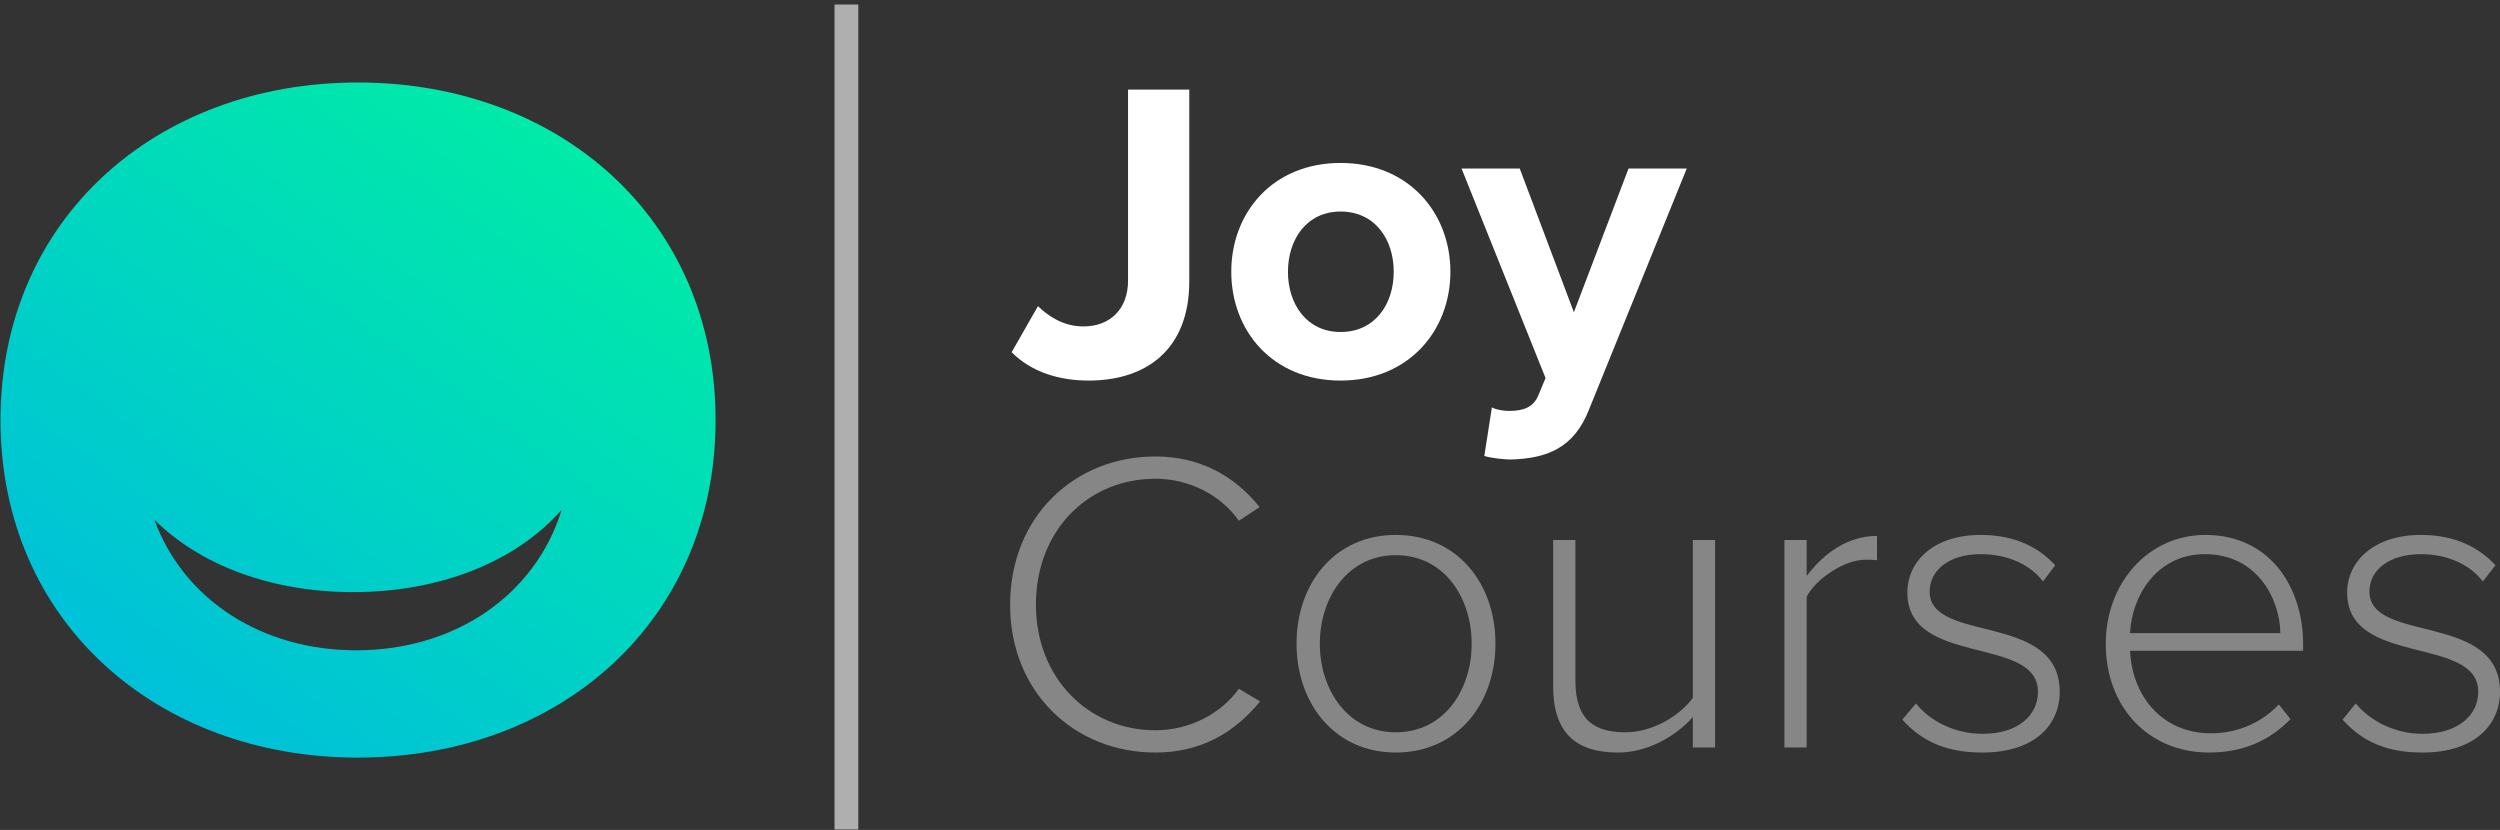 <?xml version="1.0" encoding="UTF-8"?>
<svg xmlns="http://www.w3.org/2000/svg" version="1.2" viewBox="0 0 494 164" width="494" height="164">
  <rect x="0" y="0" width="494" height="164" fill="#333333" stroke="none"/>
  <defs>
    <linearGradient id="P" gradientUnits="userSpaceOnUse"></linearGradient>
    <linearGradient id="g1" x2="1" href="#P" gradientTransform="matrix(-136.521,192.592,-196.163,-139.052,204.543,49.978)">
      <stop stop-color="#00f59b"></stop>
      <stop offset="1" stop-color="#00aef0"></stop>
    </linearGradient>
  </defs>
  <style>.a{fill:url(#g1)}.b{fill:#fff}.c{fill:#878686}.d{fill:#afafaf}</style>
  <path fill-rule="evenodd" class="a" d="m141.4 83c0 39.7-30.8 66.7-70.7 66.7-39.8 0-70.6-27-70.6-66.7 0-39.7 30.8-66.7 70.6-66.7 39.9 0 70.7 27 70.7 66.7zm-30.4 17.7c-8.9 10.2-23.9 16.3-41.2 16.3-16.2 0-30.2-5.3-39.3-14.3 5.8 15.8 21.2 25.8 39.9 25.8 19.5 0 35.4-10.9 40.6-27.8z"></path>
  <path class="b" d="m199.9 69.6l5.2-9.1c2.2 2.1 5.1 4 9 4 5.4 0 8.8-3.6 8.8-9v-37.8h12.1v37.9c0 13.3-8.3 19.6-19.9 19.6-5.7 0-11.2-1.6-15.2-5.6z"></path>
  <path fill-rule="evenodd" class="b" d="m243.3 53.7c0-11.6 8.1-21.5 21.6-21.5 13.5 0 21.7 9.9 21.7 21.5 0 11.6-8.2 21.5-21.7 21.5-13.5 0-21.6-9.9-21.6-21.5zm32.1 0c0-6.4-3.7-11.9-10.5-11.9-6.7 0-10.4 5.5-10.4 11.9 0 6.4 3.7 11.9 10.4 11.9 6.8 0 10.5-5.5 10.5-11.9z"></path>
  <path class="b" d="m294.8 80.5c0.9 0.5 2.4 0.7 3.4 0.7 2.8 0 4.7-0.7 5.7-2.9l1.5-3.6-16.6-41.4h11.5l10.7 28.4 10.8-28.4h11.5l-19.3 47.6c-3 7.7-8.4 9.7-15.5 9.9-1.2 0-4-0.3-5.2-0.7z"></path>
  <path class="c" d="m199.6 119.5c0-17.4 12.7-29.3 28.7-29.3 9 0 15.8 4 20.6 10l-4.1 2.7c-3.5-5-9.7-8.3-16.5-8.3-13.2 0-23.6 10.1-23.6 24.9 0 14.5 10.4 24.8 23.6 24.8 6.8 0 13-3.3 16.5-8.2l4.2 2.5c-5.1 6.2-11.7 10.1-20.7 10.1-16 0-28.7-11.9-28.7-29.2z"></path>
  <path fill-rule="evenodd" class="c" d="m256.2 127.2c0-12 7.6-21.5 19.6-21.5 12.1 0 19.7 9.5 19.7 21.5 0 11.9-7.6 21.5-19.7 21.5-12 0-19.6-9.6-19.6-21.5zm34.6 0c0-9.1-5.4-17.5-15-17.5-9.5 0-15 8.4-15 17.5 0 9.1 5.5 17.5 15 17.5 9.6 0 15-8.4 15-17.5z"></path>
  <path class="c" d="m334.5 147.7v-6c-3.3 3.7-8.8 7-14.8 7-8.3 0-12.8-3.9-12.8-13.1v-28.9h4.4v27.8c0 8 4 10.2 9.9 10.2 5.2 0 10.6-3.1 13.3-6.8v-31.2h4.4v41z"></path>
  <path class="c" d="m352.6 147.7v-41h4.4v7.1c3.5-4.6 8.2-7.9 13.9-7.9v4.8c-0.8-0.1-1.4-0.1-2.3-0.1-4.1 0-9.7 3.7-11.6 7.3v29.8z"></path>
  <path class="c" d="m375.9 142.2l2.7-3.2c2.6 3.3 7.4 6 13.2 6 6.9 0 10.9-3.6 10.9-8.3 0-11.2-25.8-4.9-25.8-19.6 0-6.3 5.3-11.4 14.5-11.4 7.1 0 11.7 2.7 14.7 6l-2.4 3.2c-2.4-3.2-6.8-5.4-12.3-5.4-6.3 0-10.1 3.2-10.1 7.4 0 10.3 25.7 4 25.7 19.8 0 6.6-5 12-15.3 12-6.6 0-11.7-1.9-15.8-6.5z"></path>
  <path fill-rule="evenodd" class="c" d="m416.1 127.2c0-11.9 8.3-21.5 19.7-21.5 12.4 0 19.3 9.9 19.3 21.7v1.2h-34.2c0.4 8.9 6.3 16.3 16 16.3 5.1 0 9.9-2 13.4-5.7l2.3 2.9c-4.1 4.2-9.3 6.6-16.1 6.6-11.9 0-20.4-8.9-20.4-21.5zm19.6-17.7c-9.7 0-14.5 8.5-14.8 15.6h29.7c-0.1-6.9-4.7-15.6-14.9-15.6z"></path>
  <path class="c" d="m462.9 142.2l2.6-3.2c2.7 3.3 7.5 6 13.2 6 6.9 0 11-3.6 11-8.3 0-11.2-25.9-4.9-25.9-19.6 0-6.3 5.4-11.4 14.6-11.4 7 0 11.7 2.7 14.7 6l-2.5 3.2c-2.4-3.2-6.8-5.4-12.2-5.4-6.4 0-10.2 3.2-10.2 7.4 0 10.3 25.8 4 25.8 19.8 0 6.6-5.1 12-15.3 12-6.7 0-11.7-1.9-15.8-6.5z"></path>
  <path class="d" d="m169.6 163.9h-4.7v-163h4.7z"></path>
</svg>
